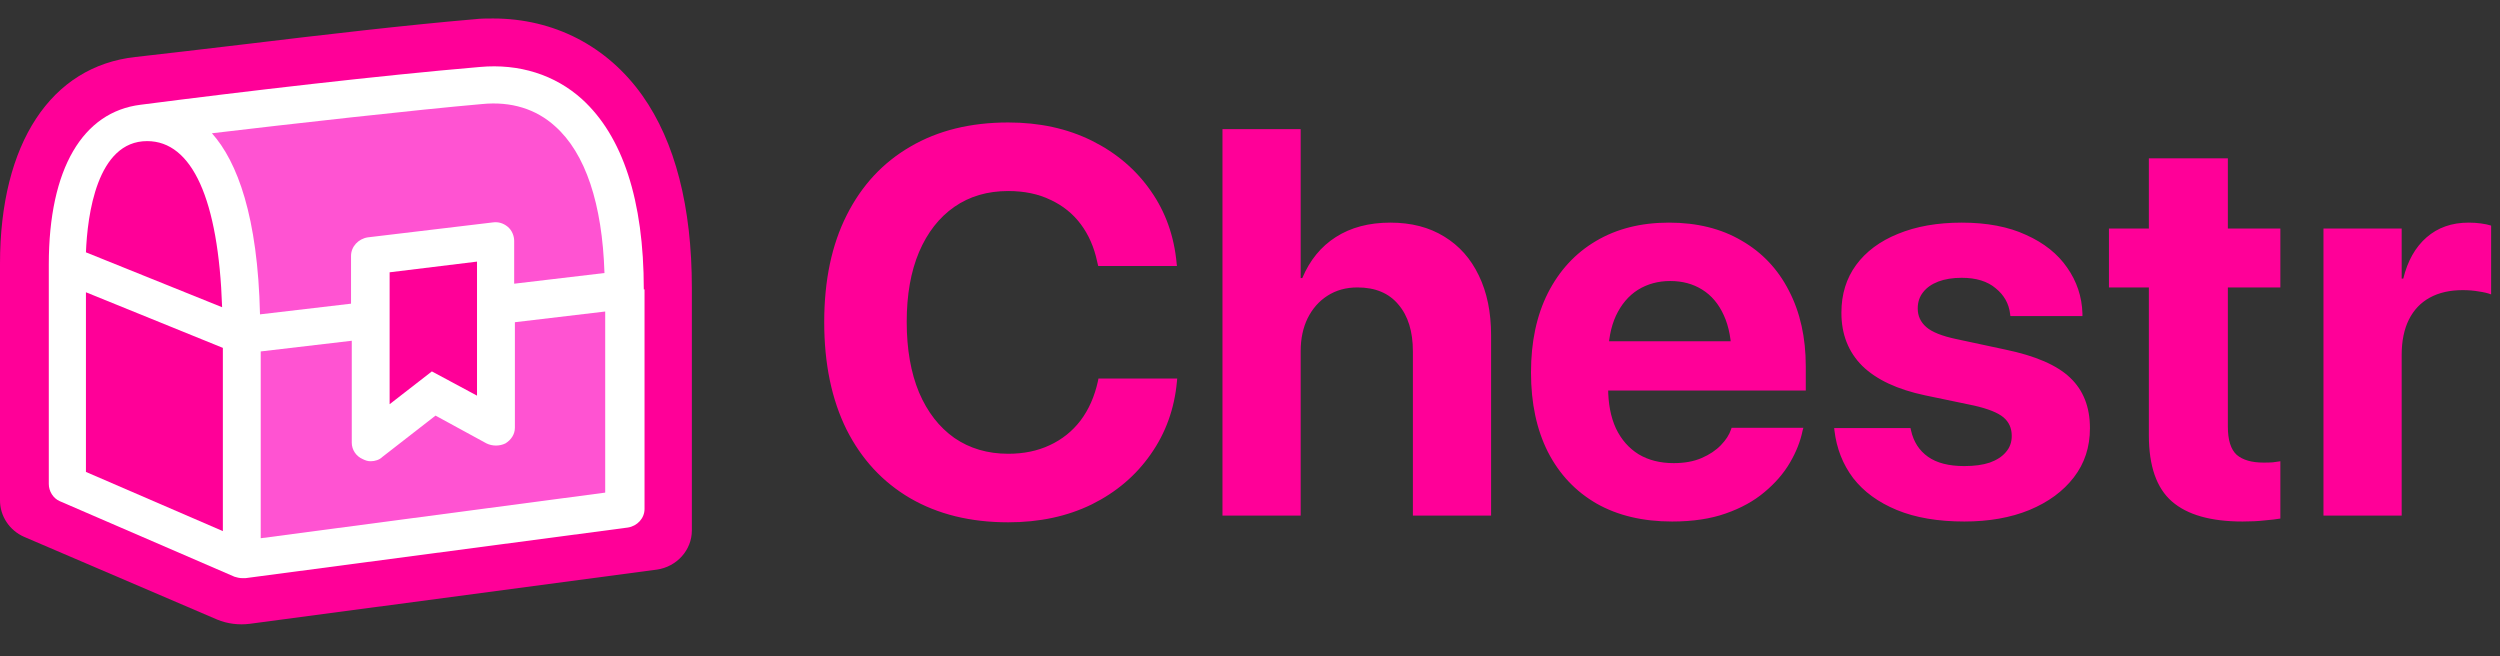 <svg width="160" height="42" viewBox="0 0 160 42" fill="none" xmlns="http://www.w3.org/2000/svg">
    <rect x="0" y="0" width="160" height="42" fill="#333333" stroke="none"/>
    <path d="M64.526 33.428C62.115 33.428 60.024 32.914 58.252 31.886C56.493 30.858 55.133 29.389 54.173 27.481C53.225 25.561 52.75 23.276 52.75 20.625V20.608C52.75 17.945 53.23 15.665 54.19 13.768C55.15 11.86 56.51 10.398 58.27 9.381C60.029 8.352 62.115 7.838 64.526 7.838C66.525 7.838 68.308 8.226 69.874 9.003C71.439 9.78 72.696 10.849 73.644 12.209C74.593 13.557 75.147 15.111 75.307 16.871L75.324 17.025H70.285L70.216 16.734C70.022 15.82 69.674 15.025 69.171 14.351C68.668 13.677 68.022 13.157 67.234 12.791C66.457 12.414 65.554 12.226 64.526 12.226C63.2 12.226 62.052 12.563 61.081 13.237C60.109 13.911 59.355 14.877 58.818 16.134C58.292 17.379 58.03 18.865 58.03 20.59V20.608C58.03 22.344 58.292 23.847 58.818 25.115C59.355 26.372 60.109 27.344 61.081 28.029C62.063 28.703 63.212 29.041 64.526 29.041C65.52 29.041 66.406 28.858 67.183 28.492C67.971 28.126 68.628 27.601 69.154 26.915C69.679 26.218 70.051 25.378 70.268 24.395L70.302 24.224H75.341L75.324 24.413C75.164 26.161 74.604 27.715 73.644 29.075C72.696 30.435 71.439 31.503 69.874 32.28C68.308 33.046 66.525 33.428 64.526 33.428ZM78.238 33V8.266H83.243V17.797H83.346C83.826 16.654 84.54 15.78 85.489 15.174C86.448 14.557 87.614 14.248 88.985 14.248C90.322 14.248 91.471 14.546 92.43 15.14C93.39 15.723 94.127 16.551 94.641 17.625C95.167 18.699 95.43 19.979 95.43 21.465V33H90.425V22.493C90.425 21.213 90.116 20.213 89.499 19.493C88.894 18.762 88.02 18.396 86.877 18.396C86.146 18.396 85.506 18.573 84.957 18.928C84.42 19.27 83.997 19.75 83.689 20.367C83.392 20.973 83.243 21.676 83.243 22.476V33H78.238ZM107.017 33.377C105.143 33.377 103.532 32.994 102.183 32.229C100.835 31.452 99.795 30.349 99.064 28.921C98.344 27.492 97.984 25.801 97.984 23.847V23.83C97.984 21.876 98.344 20.185 99.064 18.756C99.795 17.317 100.818 16.208 102.132 15.431C103.457 14.643 105.017 14.248 106.811 14.248C108.605 14.248 110.154 14.631 111.456 15.397C112.77 16.151 113.782 17.219 114.49 18.602C115.21 19.985 115.57 21.602 115.57 23.453V24.995H100.435V21.842H113.205L110.822 24.79V22.87C110.822 21.796 110.656 20.899 110.325 20.179C109.994 19.448 109.531 18.899 108.937 18.534C108.354 18.168 107.674 17.985 106.897 17.985C106.12 17.985 105.429 18.174 104.823 18.551C104.229 18.928 103.76 19.482 103.417 20.213C103.086 20.933 102.92 21.819 102.92 22.87V24.807C102.92 25.824 103.086 26.692 103.417 27.412C103.76 28.132 104.246 28.686 104.874 29.075C105.503 29.452 106.251 29.64 107.12 29.64C107.805 29.64 108.4 29.532 108.902 29.315C109.405 29.098 109.816 28.823 110.136 28.492C110.456 28.161 110.673 27.824 110.788 27.481L110.822 27.378H115.416L115.364 27.567C115.227 28.241 114.959 28.921 114.559 29.606C114.159 30.292 113.616 30.92 112.93 31.492C112.256 32.063 111.428 32.52 110.445 32.863C109.474 33.206 108.331 33.377 107.017 33.377ZM125.717 33.377C124.026 33.377 122.586 33.131 121.398 32.64C120.209 32.149 119.278 31.469 118.604 30.6C117.941 29.721 117.541 28.703 117.404 27.549L117.387 27.395H122.272L122.306 27.549C122.466 28.269 122.826 28.829 123.386 29.229C123.946 29.629 124.723 29.829 125.717 29.829C126.357 29.829 126.9 29.755 127.345 29.606C127.791 29.446 128.134 29.223 128.374 28.938C128.625 28.652 128.751 28.309 128.751 27.909V27.892C128.751 27.401 128.574 27.007 128.22 26.709C127.865 26.412 127.237 26.161 126.334 25.955L123.215 25.304C121.432 24.927 120.089 24.298 119.187 23.419C118.295 22.527 117.85 21.396 117.85 20.025V20.008C117.85 18.831 118.164 17.814 118.792 16.957C119.421 16.1 120.312 15.437 121.466 14.968C122.632 14.488 123.992 14.248 125.546 14.248C127.168 14.248 128.545 14.511 129.676 15.037C130.819 15.551 131.693 16.248 132.299 17.128C132.916 18.008 133.242 18.985 133.276 20.059V20.23H128.665L128.648 20.093C128.568 19.43 128.26 18.882 127.722 18.448C127.197 18.002 126.471 17.779 125.546 17.779C124.974 17.779 124.477 17.859 124.054 18.019C123.632 18.179 123.306 18.408 123.077 18.705C122.849 18.991 122.735 19.333 122.735 19.733V19.75C122.735 20.219 122.917 20.613 123.283 20.933C123.649 21.253 124.294 21.51 125.22 21.704L128.34 22.373C130.271 22.773 131.653 23.373 132.488 24.173C133.333 24.973 133.756 26.047 133.756 27.395V27.412C133.756 28.612 133.413 29.658 132.727 30.549C132.042 31.44 131.093 32.137 129.882 32.64C128.682 33.131 127.294 33.377 125.717 33.377ZM143.526 33.377C141.492 33.377 139.984 32.949 139.001 32.092C138.018 31.235 137.527 29.823 137.527 27.858V18.396H134.973V14.626H137.527V10.135H142.583V14.626H145.943V18.396H142.583V27.309C142.583 28.166 142.772 28.766 143.149 29.109C143.537 29.441 144.109 29.606 144.863 29.606C145.091 29.606 145.291 29.601 145.463 29.589C145.634 29.566 145.794 29.543 145.943 29.52V33.188C145.668 33.234 145.326 33.274 144.914 33.309C144.514 33.354 144.052 33.377 143.526 33.377ZM148.702 33V14.626H153.707V17.831H153.81C154.084 16.7 154.581 15.82 155.301 15.191C156.021 14.563 156.918 14.248 157.992 14.248C158.267 14.248 158.529 14.265 158.781 14.3C159.032 14.334 159.249 14.38 159.432 14.437V18.842C159.227 18.762 158.964 18.699 158.644 18.654C158.324 18.596 157.981 18.568 157.615 18.568C156.793 18.568 156.09 18.728 155.507 19.048C154.924 19.368 154.479 19.836 154.17 20.453C153.862 21.07 153.707 21.825 153.707 22.716V33H148.702Z"
          fill="#FF0098"/>
    <path d="M1.538 34.356C0.606 33.945 0 33.033 0 32.029V16.88C0 9.168 3.263 4.24 8.669 3.647C10.627 3.419 13.097 3.145 15.708 2.826C20.602 2.233 26.102 1.594 30.39 1.229C30.763 1.183 31.182 1.183 31.555 1.183C35.47 1.183 38.873 2.963 41.11 6.111C43.208 9.077 44.279 13.229 44.279 18.431V33.945C44.279 35.223 43.301 36.272 42.042 36.455L15.987 39.923C15.288 40.014 14.542 39.923 13.89 39.649L1.538 34.356Z"
          fill="#FF0098"/>
    <path d="M41.203 18.522C41.203 12.819 39.852 8.712 37.241 6.339C35.517 4.788 33.233 4.058 30.716 4.286C24.284 4.834 15.707 5.837 8.996 6.704C5.313 7.161 3.123 10.765 3.123 16.925V30.979C3.123 31.436 3.402 31.892 3.822 32.074L15.008 36.911C15.148 36.957 15.335 37.002 15.521 37.002C15.568 37.002 15.614 37.002 15.707 37.002L40.178 33.763C40.784 33.672 41.25 33.169 41.25 32.576V18.522C41.203 18.522 41.203 18.522 41.203 18.522Z"
          fill="white"/>
    <path d="M30.856 6.659C32.72 6.476 34.305 6.978 35.517 8.073C37.474 9.807 38.546 13.047 38.686 17.473L32.907 18.157V15.419C32.907 15.1 32.767 14.735 32.487 14.507C32.208 14.279 31.881 14.188 31.555 14.233L23.538 15.191C22.932 15.283 22.466 15.785 22.466 16.378V19.435L16.64 20.119C16.5 13.868 15.195 10.355 13.563 8.529C18.551 7.936 26.661 7.024 30.856 6.659Z"
          fill="#FF53D2"/>
    <path d="M30.529 16.743V25.321L27.64 23.77L24.936 25.869V17.427L30.529 16.743Z" fill="#FF0098"/>
    <path d="M9.415 9.031C12.305 9.031 13.983 12.773 14.216 19.663L5.5 16.149C5.593 13.777 6.199 9.031 9.415 9.031Z"
          fill="#FF0098"/>
    <path d="M5.5 18.705L14.263 22.264V33.991L5.5 30.203V18.705Z" fill="#FF0098"/>
    <path d="M38.733 31.527L16.686 34.447V22.492L22.513 21.808V28.333C22.513 28.789 22.792 29.2 23.212 29.382C23.398 29.474 23.538 29.519 23.725 29.519C24.004 29.519 24.284 29.428 24.47 29.245L27.873 26.599L31.136 28.378C31.509 28.561 31.975 28.561 32.347 28.378C32.72 28.15 32.953 27.785 32.953 27.375V20.622L38.733 19.937V31.527Z"
          fill="#FF53D2"/>
</svg>
